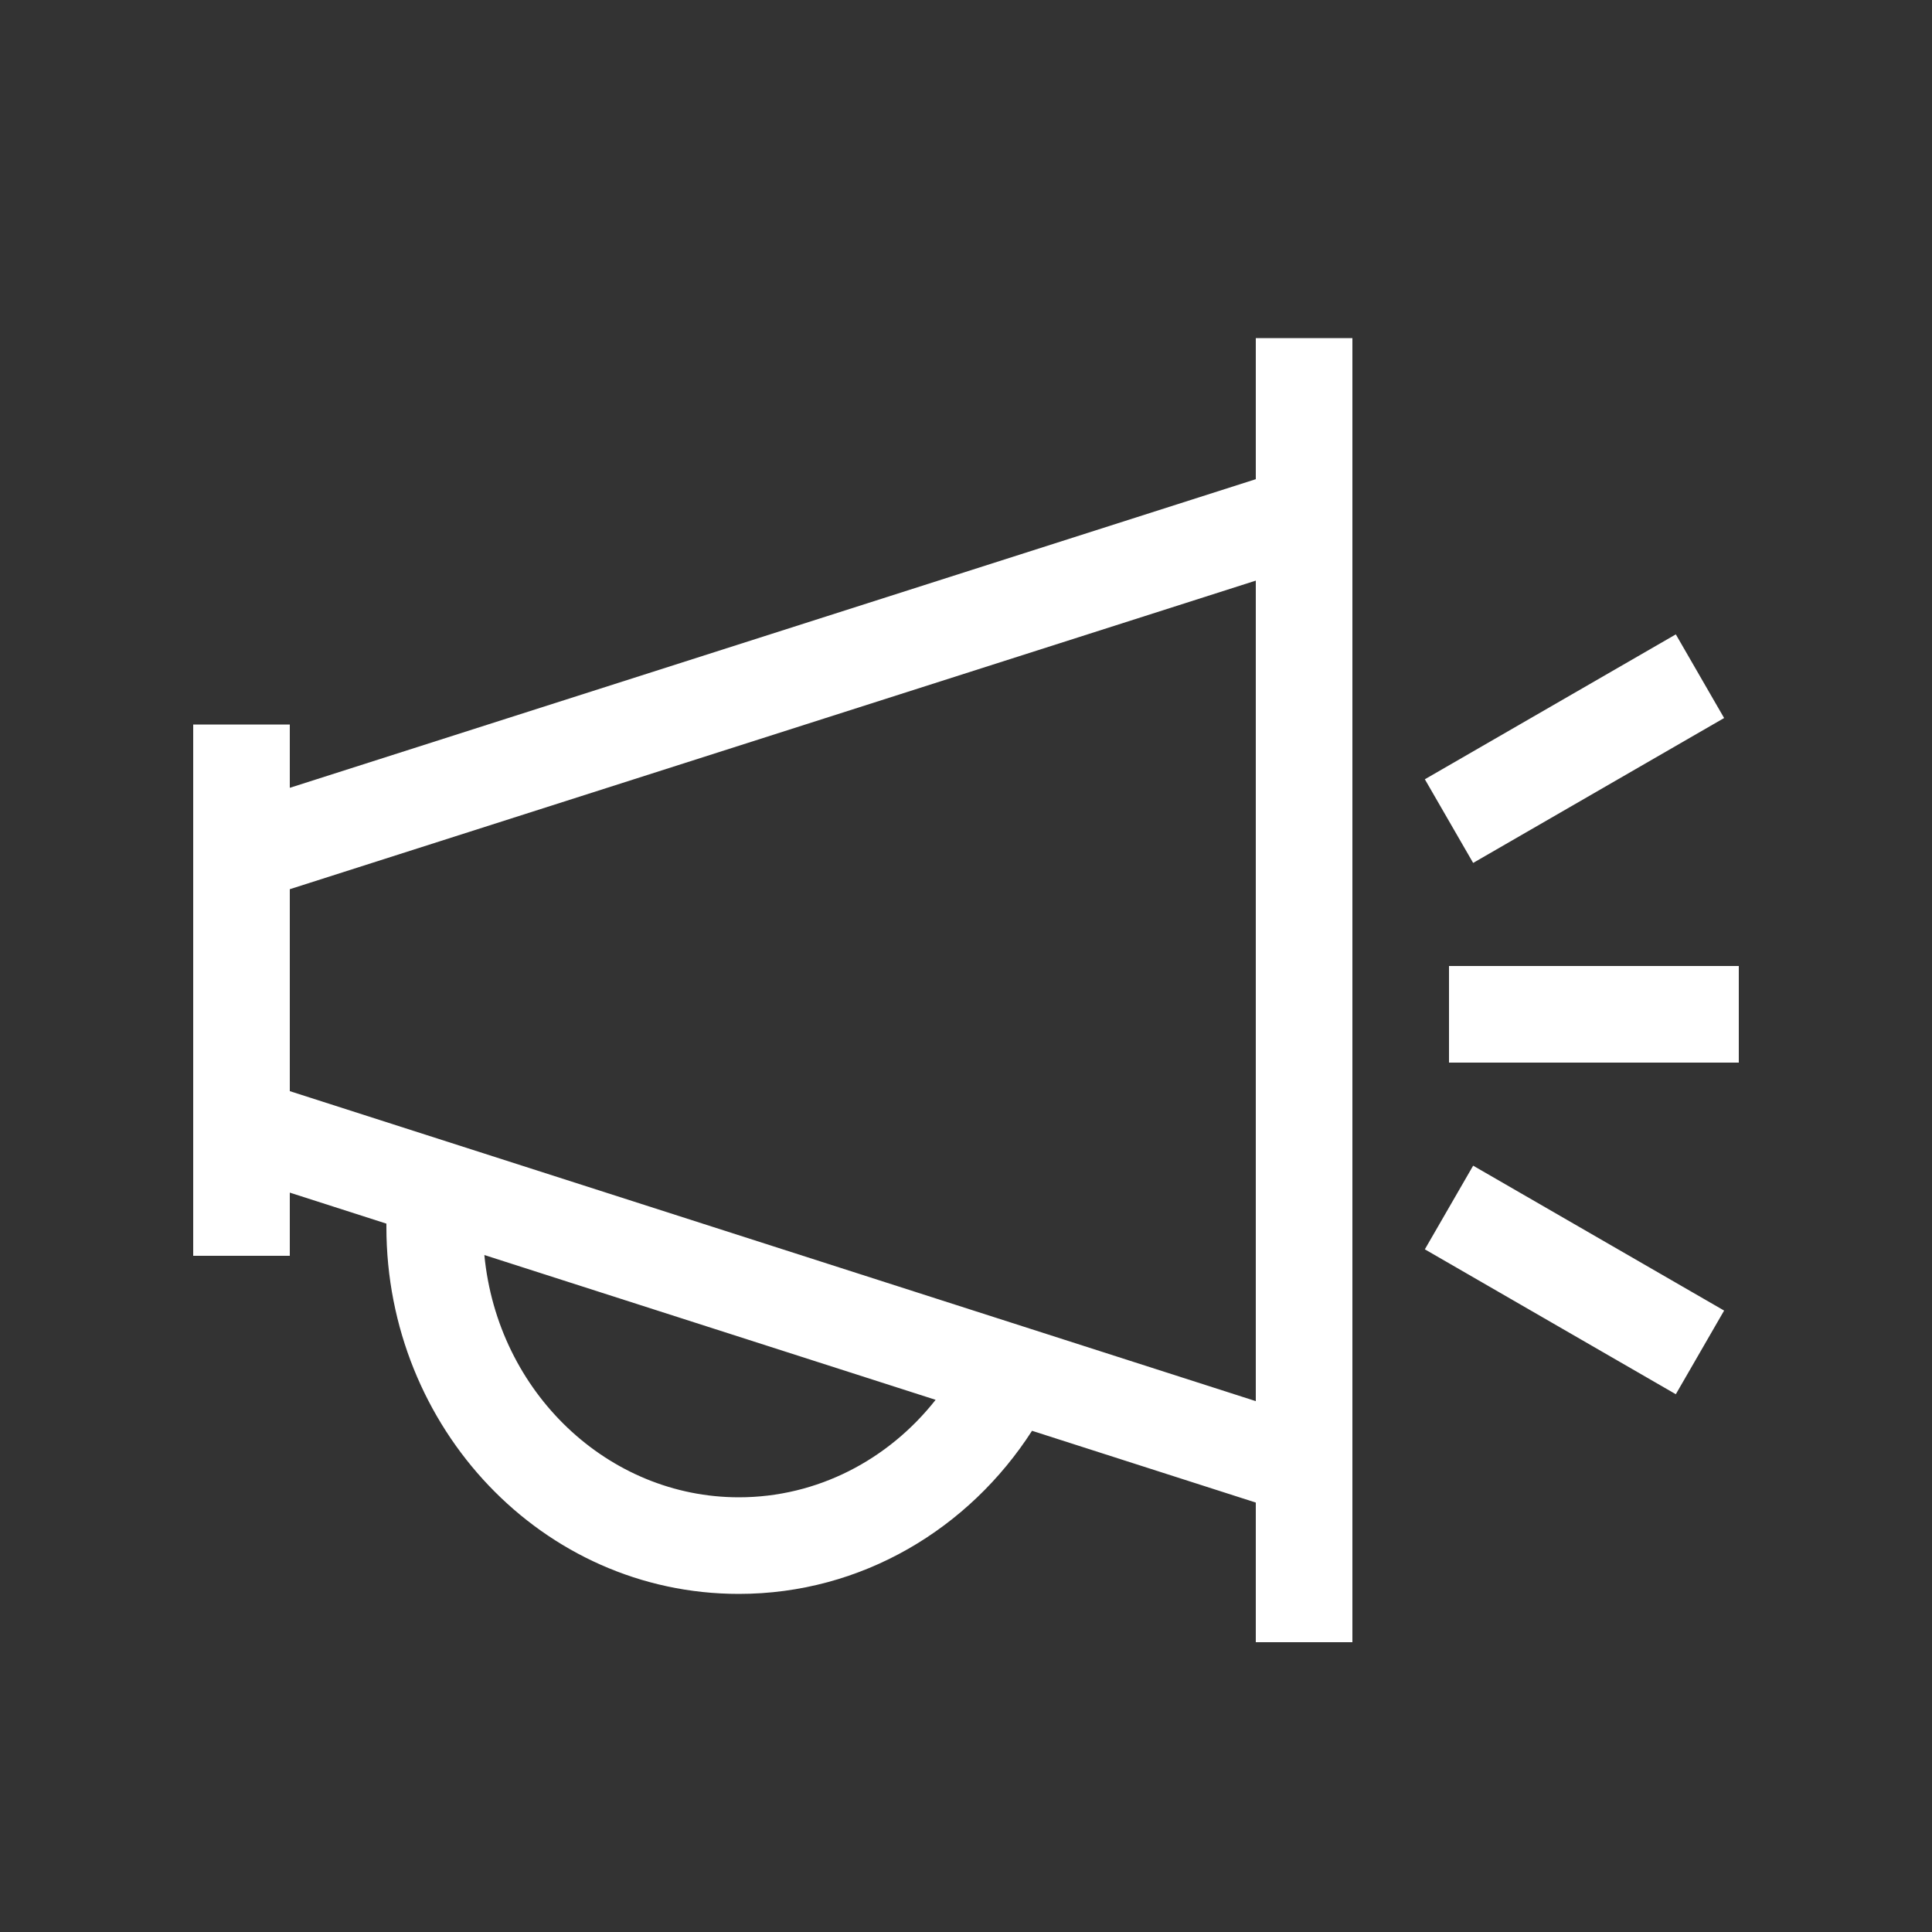 <svg width="40" height="40" viewBox="0 0 40 40" fill="none" xmlns="http://www.w3.org/2000/svg">
<rect x="0" y="0" width="40" height="40" fill="#333333" stroke="none"/>
<path fill-rule="evenodd" clip-rule="evenodd" d="M26 9.921V7H28L28 34H26V31.109L21.367 29.623C20.066 31.646 17.844 33 15.297 33C11.224 33 8 29.556 8 25.406C8 25.382 8 25.358 8 25.334L6 24.692V26H4L4 15H6V16.311L26 9.921ZM26 12.021L6 18.41L6 22.591L26 29.009L26 12.021ZM10.028 25.984C10.303 28.837 12.595 31 15.297 31C16.922 31 18.392 30.224 19.371 28.982L10.028 25.984ZM35.696 14.866L30.5 17.866L29.5 16.134L34.696 13.134L35.696 14.866ZM36 22H30V20H36V22ZM34.696 28.866L29.5 25.866L30.5 24.134L35.696 27.134L34.696 28.866Z" fill="white"/>
</svg>
